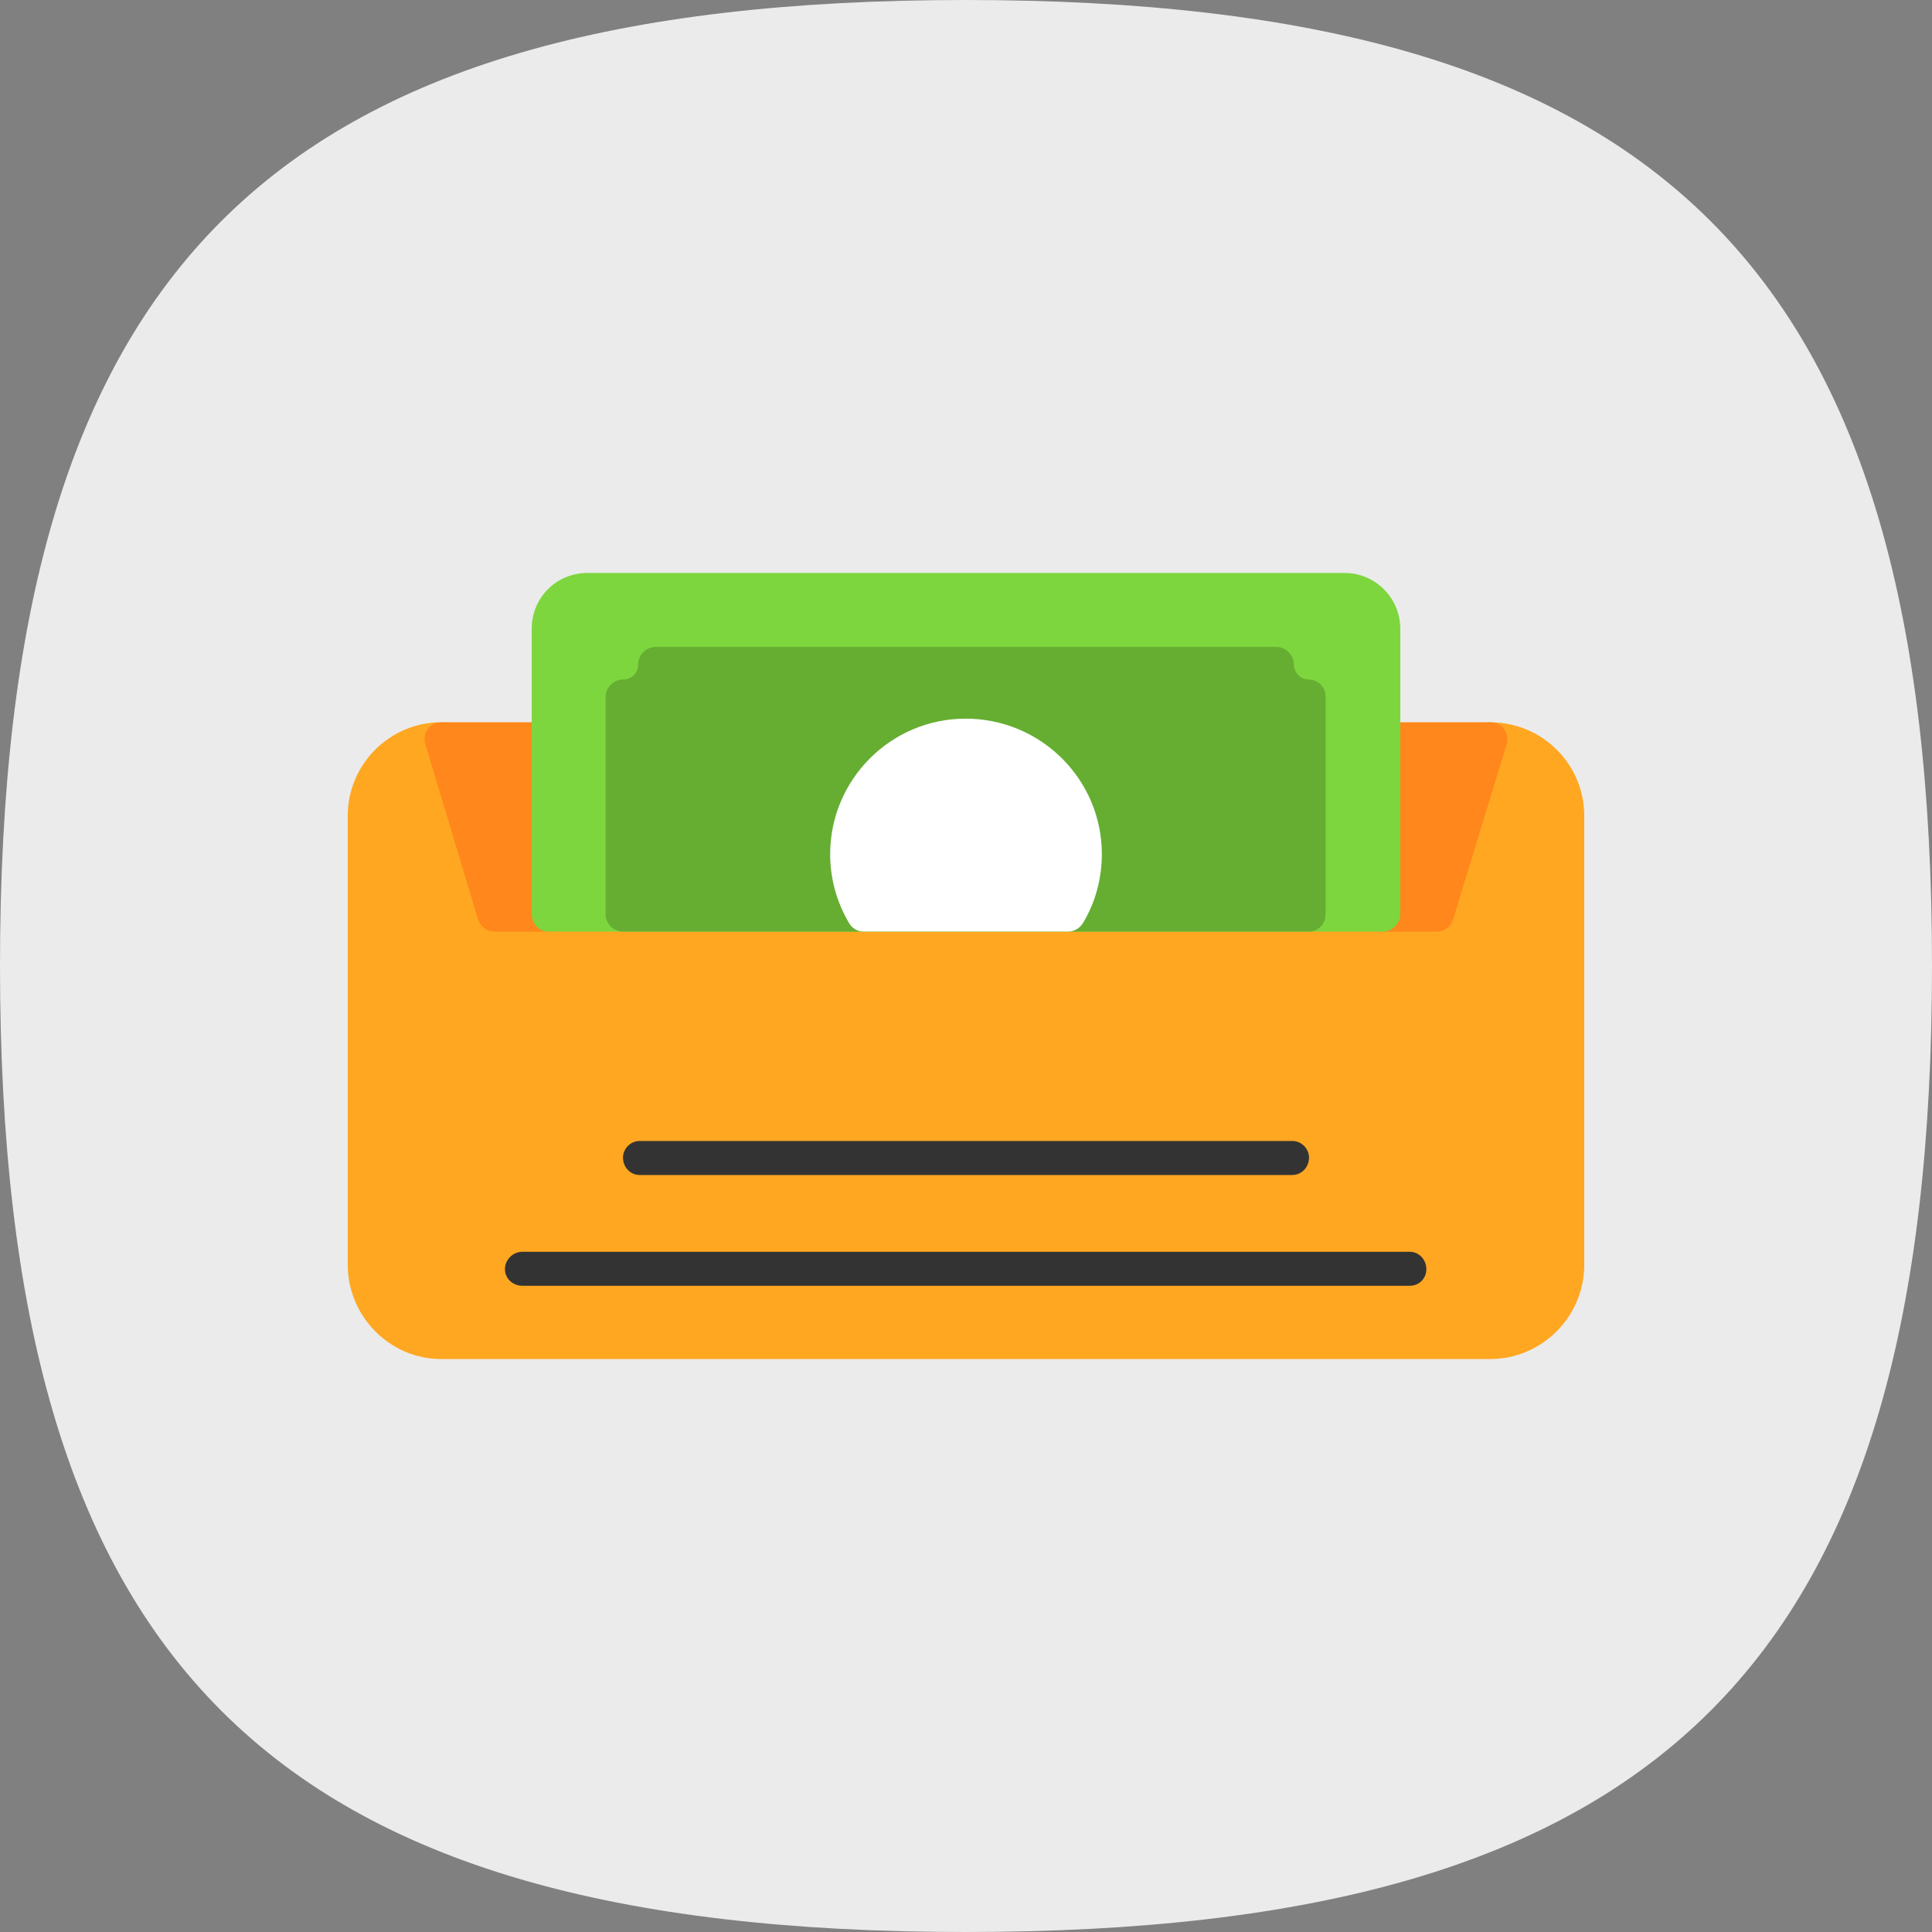 <svg xmlns="http://www.w3.org/2000/svg" xmlns:xlink="http://www.w3.org/1999/xlink" width="100" zoomAndPan="magnify" viewBox="0 0 75 75" height="100" preserveAspectRatio="xMidYMid meet" version="1.0"><rect x="0" y="0" width="75" height="75" fill="#808080" stroke="none"/><path fill="#ebebeb" d="M 37.484 0 C 64.594 0 75 10.406 75 37.484 C 75 64.594 64.594 75 37.484 75 C 10.406 75 0 64.594 0 37.484 C 0 10.406 10.406 0 37.484 0 Z M 37.484 0 " fill-opacity="1" fill-rule="evenodd"/><path fill="#ffa721" d="M 57.848 52.758 L 17.125 52.758 C 15.129 52.758 13.5 51.098 13.5 49.102 L 13.5 31.664 C 13.5 29.668 15.129 28.039 17.125 28.039 C 17.434 28.039 17.688 28.234 17.773 28.488 L 19.684 34.844 L 55.316 34.844 L 57.227 28.488 C 57.312 28.207 57.566 28.039 57.848 28.039 C 59.871 28.039 61.5 29.668 61.5 31.664 L 61.5 49.102 C 61.5 51.098 59.871 52.758 57.848 52.758 Z M 57.848 52.758 " fill-opacity="1" fill-rule="evenodd"/><path fill="#ff871b" d="M 21.289 36.164 L 19.207 36.164 C 18.898 36.164 18.645 35.969 18.559 35.688 L 16.508 28.879 C 16.449 28.684 16.48 28.457 16.621 28.289 C 16.73 28.121 16.93 28.039 17.152 28.039 L 21.289 28.039 C 21.652 28.039 21.961 28.316 21.961 28.684 L 21.961 35.488 C 21.961 35.855 21.652 36.164 21.289 36.164 Z M 21.289 36.164 " fill-opacity="1" fill-rule="evenodd"/><path fill="#ff871b" d="M 55.793 36.164 L 53.684 36.164 C 53.348 36.164 53.039 35.855 53.039 35.488 L 53.039 28.684 C 53.039 28.316 53.348 28.039 53.684 28.039 L 57.848 28.039 C 58.07 28.039 58.27 28.121 58.379 28.289 C 58.492 28.457 58.551 28.684 58.492 28.879 L 56.41 35.688 C 56.328 35.969 56.074 36.164 55.793 36.164 Z M 55.793 36.164 " fill-opacity="1" fill-rule="evenodd"/><path fill="#333333" d="M 54.723 49.914 L 20.277 49.914 C 19.91 49.914 19.602 49.633 19.602 49.27 C 19.602 48.902 19.91 48.594 20.277 48.594 L 54.723 48.594 C 55.09 48.594 55.371 48.902 55.371 49.27 C 55.371 49.633 55.09 49.914 54.723 49.914 Z M 54.723 49.914 " fill-opacity="1" fill-rule="evenodd"/><path fill="#333333" d="M 50.168 45.613 L 24.832 45.613 C 24.465 45.613 24.184 45.305 24.184 44.938 C 24.184 44.602 24.465 44.293 24.832 44.293 L 50.168 44.293 C 50.535 44.293 50.816 44.602 50.816 44.938 C 50.816 45.305 50.535 45.613 50.168 45.613 Z M 50.168 45.613 " fill-opacity="1" fill-rule="evenodd"/><path fill="#7dd63e" d="M 53.684 36.164 L 21.289 36.164 C 20.922 36.164 20.641 35.855 20.641 35.488 L 20.641 24.41 C 20.641 23.199 21.598 22.242 22.805 22.242 L 52.195 22.242 C 53.375 22.242 54.359 23.199 54.359 24.41 L 54.359 35.488 C 54.359 35.855 54.051 36.164 53.684 36.164 Z M 53.684 36.164 " fill-opacity="1" fill-rule="evenodd"/><path fill="#66ae32" d="M 50.816 36.164 L 24.184 36.164 C 23.82 36.164 23.508 35.855 23.508 35.488 L 23.508 27.055 C 23.508 26.688 23.82 26.379 24.184 26.379 C 24.523 26.379 24.773 26.125 24.773 25.789 C 24.773 25.422 25.086 25.113 25.449 25.113 L 49.551 25.113 C 49.914 25.113 50.227 25.422 50.227 25.789 C 50.227 26.098 50.477 26.379 50.816 26.379 C 51.18 26.379 51.461 26.688 51.461 27.055 L 51.461 35.488 C 51.461 35.855 51.18 36.164 50.816 36.164 Z M 50.816 36.164 " fill-opacity="1" fill-rule="evenodd"/><path fill="#ffffff" d="M 41.48 36.164 L 33.52 36.164 C 33.27 36.164 33.07 36.023 32.957 35.828 C 32.48 35.012 32.227 34.113 32.227 33.156 C 32.227 30.258 34.59 27.898 37.484 27.898 C 40.41 27.898 42.773 30.258 42.773 33.156 C 42.773 34.113 42.52 35.039 42.043 35.828 C 41.93 36.023 41.703 36.164 41.48 36.164 Z M 41.48 36.164 " fill-opacity="1" fill-rule="evenodd"/></svg>